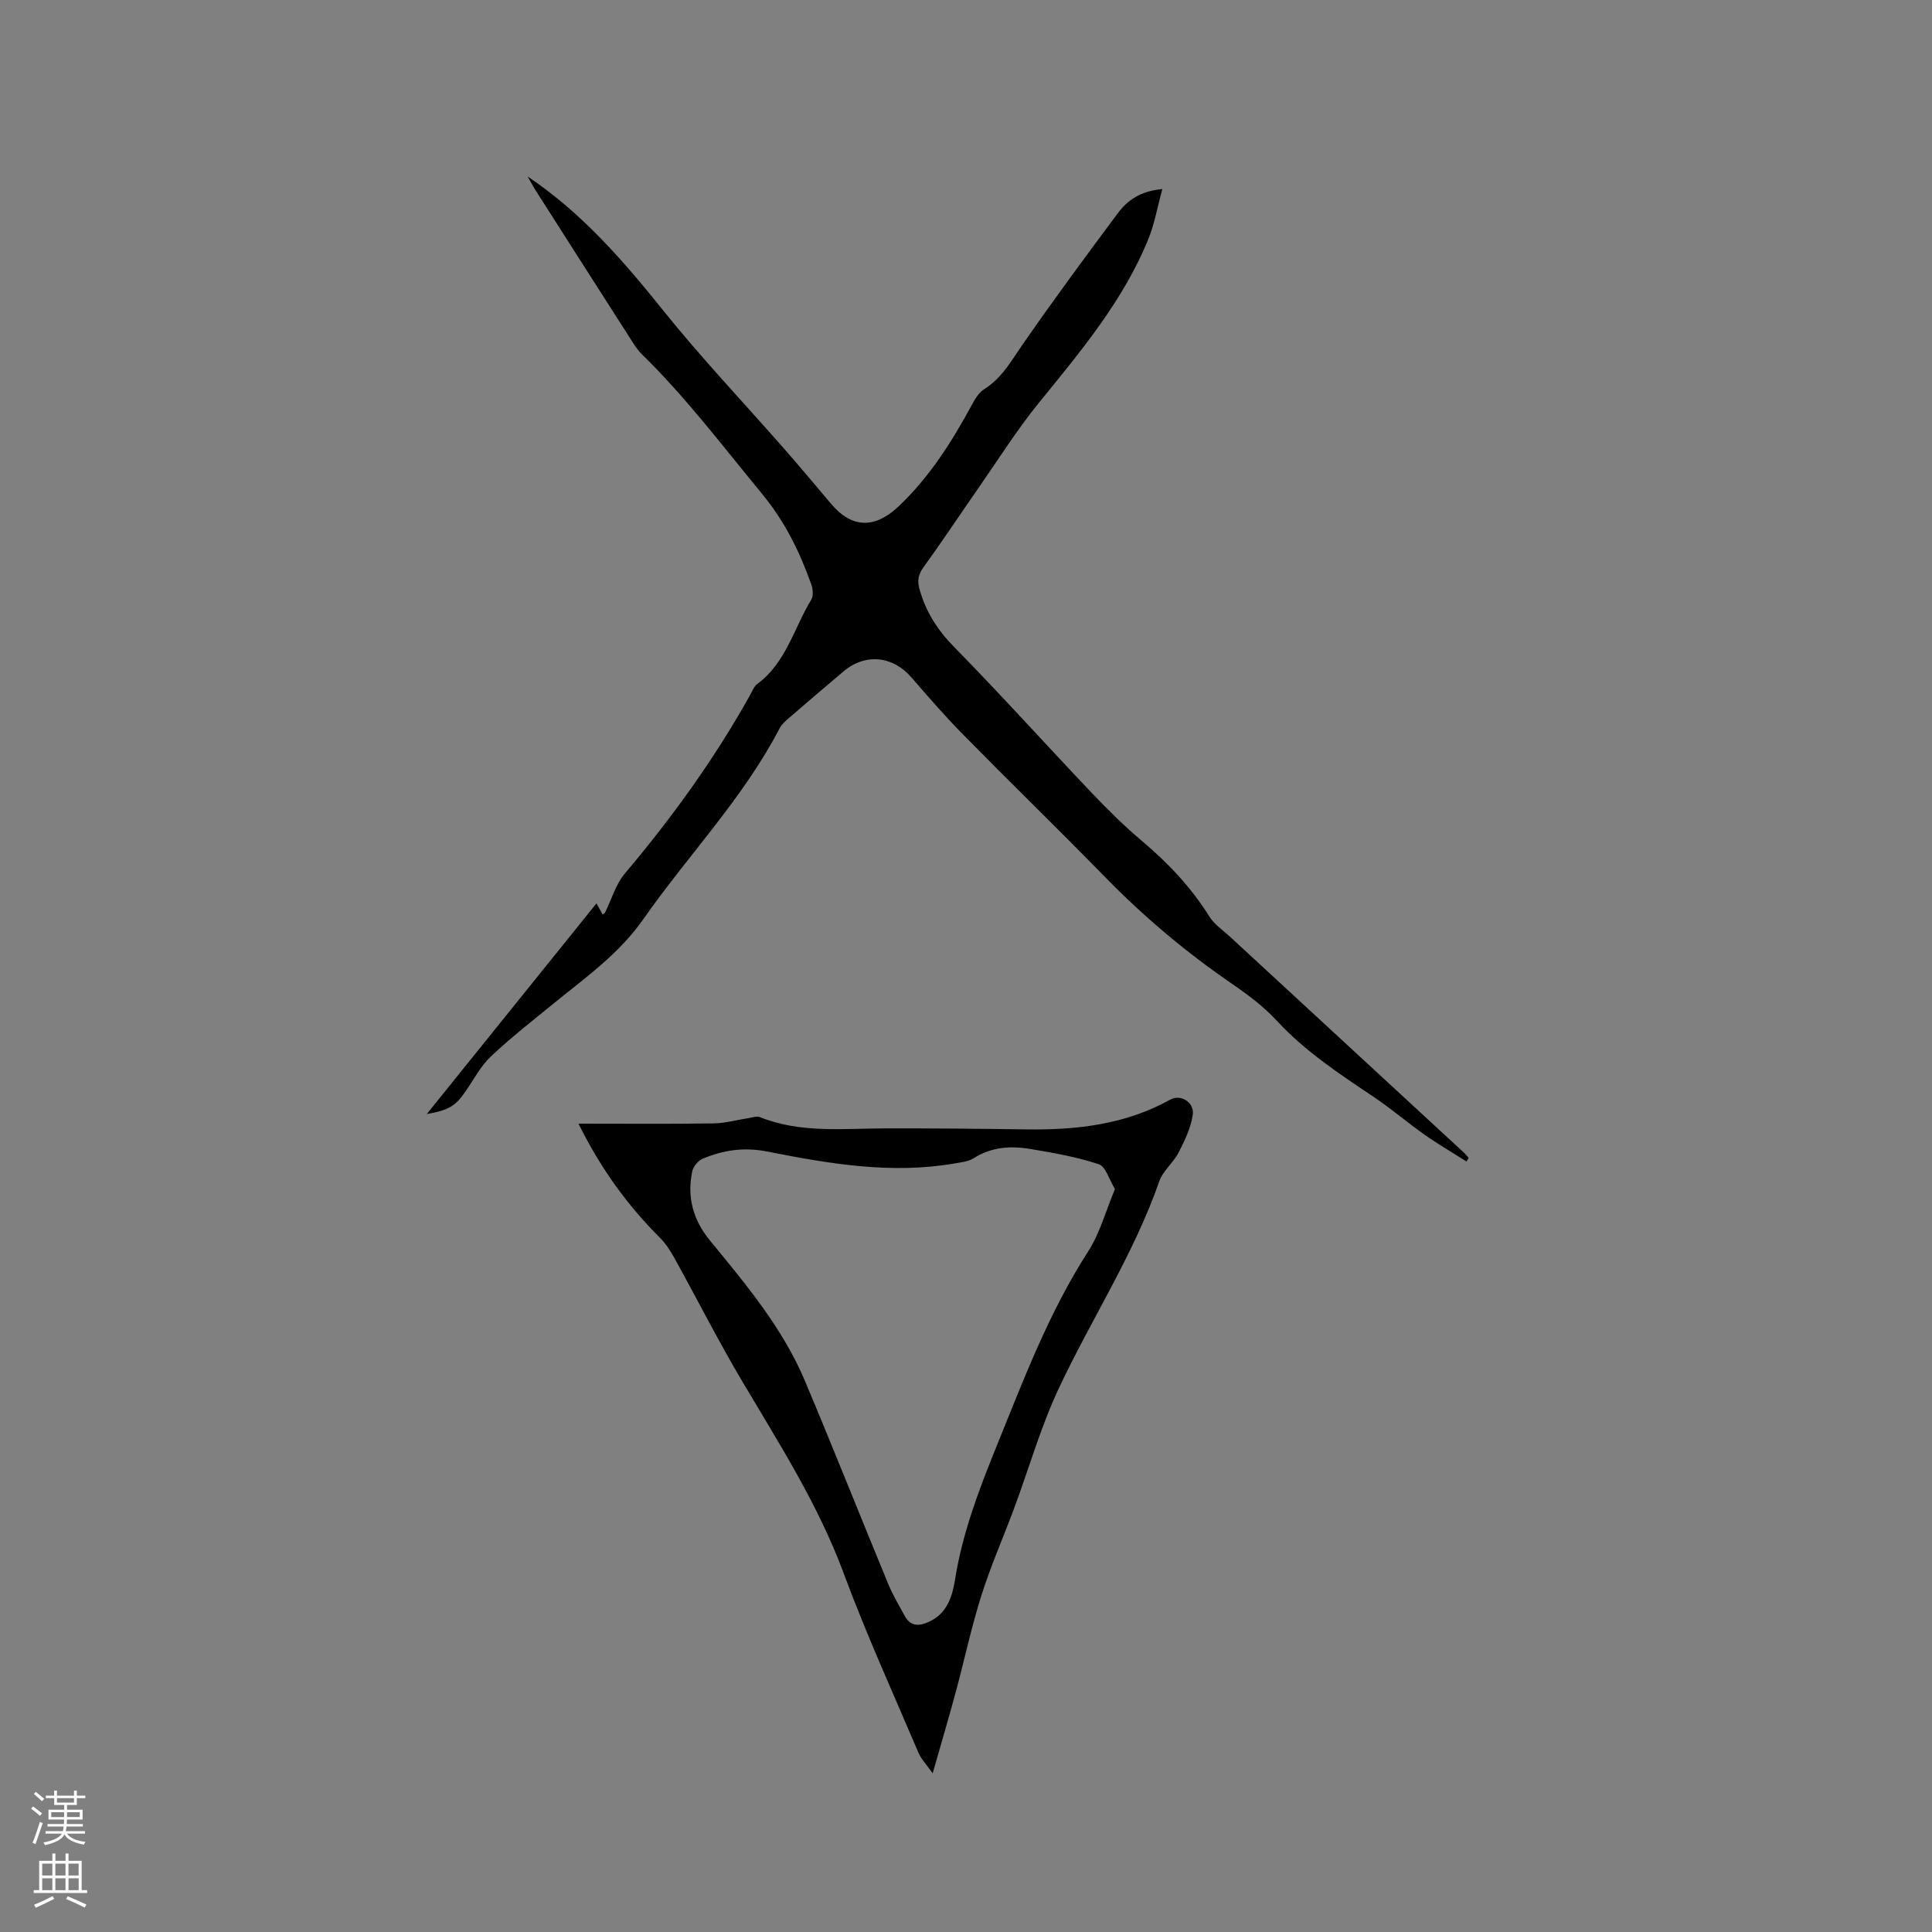 <svg enable-background="new 0 0 400 400" viewBox="0 0 400 400" xmlns="http://www.w3.org/2000/svg"><rect x="0" y="0" width="400" height="400" fill="#808080" stroke="none"/><path d="m109.24 36.54c11.21 7.52 19.77 17.39 28.03 27.69 7.94 9.9 16.71 19.13 25.08 28.68 3.28 3.75 6.49 7.56 9.69 11.37 4.37 5.2 9.14 5.18 14.05.52 6.41-6.09 11-13.37 15.15-21.03.64-1.18 1.43-2.5 2.51-3.18 3.66-2.29 5.61-5.86 7.97-9.26 6.38-9.22 13.04-18.23 19.74-27.22 1.98-2.66 4.68-4.56 9.19-4.97-1.05 3.81-1.64 7.33-2.97 10.55-5.24 12.71-13.97 23.1-22.53 33.63-4.53 5.57-8.39 11.7-12.5 17.61-3.81 5.47-7.48 11.03-11.39 16.42-1.1 1.52-1.4 2.75-.9 4.58 1.3 4.71 3.71 8.49 7.18 12.02 9.65 9.83 18.88 20.09 28.37 30.08 3.36 3.53 6.84 6.98 10.56 10.12 5.39 4.55 10.14 9.56 13.89 15.57 1.03 1.65 2.81 2.85 4.29 4.21 16.12 14.89 32.25 29.77 48.37 44.65.38.35.71.77 1.06 1.16-.15.25-.31.49-.46.74-2.89-1.84-5.86-3.57-8.66-5.54-3.54-2.49-6.84-5.34-10.44-7.76-7.13-4.79-14.28-9.47-20.19-15.87-2.7-2.93-6-5.39-9.31-7.66-9.39-6.45-18.04-13.71-26.01-21.85-9.79-10.01-19.82-19.77-29.64-29.75-3.71-3.77-7.19-7.77-10.65-11.78-3.85-4.47-9.54-5.08-14.05-1.29-3.81 3.21-7.6 6.45-11.37 9.71-.71.61-1.47 1.29-1.89 2.1-7.55 14.51-18.95 26.26-28.23 39.53-5.06 7.23-12.04 12.12-18.67 17.53-4.35 3.56-8.8 7.02-12.87 10.87-2.11 1.99-3.53 4.72-5.2 7.16-2.12 3.08-3.41 3.94-8.09 4.78 11.97-14.86 23.46-29.13 35.14-43.62.53.94.9 1.6 1.29 2.3.22-.18.42-.26.49-.4 1.34-2.7 2.19-5.82 4.08-8.06 9.74-11.54 18.54-23.7 25.9-36.89.46-.83.83-1.86 1.54-2.38 5.96-4.4 7.59-11.57 11.18-17.47.48-.79.33-2.24-.02-3.21-2.42-6.77-5.47-12.99-10.21-18.73-8.09-9.81-15.75-19.96-24.87-28.88-.75-.73-1.35-1.63-1.92-2.52-6.75-10.53-13.48-21.07-20.2-31.61-.52-.86-1-1.76-1.51-2.65z" fill="#010000"/><path d="m119.77 232.64c9.79 0 18.87.08 27.96-.05 2.48-.04 4.95-.75 7.43-1.13.71-.11 1.53-.43 2.12-.19 8.44 3.4 17.25 2.37 26 2.35 9.74-.02 19.48.07 29.21.21 10.4.15 20.49-.99 29.79-6.16 2.18-1.21 5.05.56 4.67 3.15-.4 2.68-1.66 5.31-2.92 7.77-1.09 2.13-3.25 3.8-4.02 6-5.27 15.09-14.02 28.45-20.77 42.79-3.76 7.99-6.19 16.6-9.28 24.91-2.24 6.04-4.86 11.95-6.79 18.09-2.07 6.54-3.49 13.29-5.29 19.93-1.43 5.3-2.99 10.57-4.78 16.83-1.31-1.85-2.39-2.95-2.95-4.27-5.26-12.37-10.84-24.62-15.5-37.2-5.28-14.24-13.38-26.85-21.03-39.77-4.96-8.37-9.35-17.06-14.07-25.57-.81-1.46-1.76-2.91-2.93-4.08-6.64-6.65-12.13-14.09-16.85-23.61zm111.07 13.54c-1.21-1.97-1.91-4.67-3.35-5.14-4.6-1.52-9.44-2.37-14.24-3.17-4.02-.67-8-.4-11.65 1.92-1.1.7-2.59.85-3.92 1.08-13.12 2.29-26.03.07-38.79-2.45-4.93-.97-9.12-.3-13.41 1.48-.94.39-1.95 1.62-2.16 2.63-1.12 5.29.18 10.04 3.62 14.24 7.45 9.11 15.08 18.13 19.71 29.12 5.87 13.95 11.45 28.02 17.23 42.01.96 2.33 2.26 4.51 3.48 6.73 1.18 2.14 2.95 2.06 4.9 1.18 3.79-1.7 4.91-5.22 5.47-8.78 1.49-9.39 4.79-18.18 8.33-26.93 5.69-14.02 10.98-28.2 19.26-41.05 2.39-3.71 3.57-8.22 5.52-12.87z" fill="#010000"/><g fill="#fbfafc"><path d="m6.44 374.46.42-.45c.65.47 1.27.95 1.85 1.44l-.45.49c-.65-.56-1.25-1.06-1.82-1.48m.93 7.33-.63-.26c.55-1.36 1.05-2.8 1.52-4.33.19.1.38.19.59.27-.46 1.29-.95 2.73-1.48 4.32m-.38-10.38.44-.42c.43.34 1.01.82 1.74 1.44l-.49.49c-.53-.51-1.09-1.01-1.69-1.51m2.5.35h1.72v-1.04h.59v1.04h3.52v-1.04h.59v1.04h1.75v.53h-1.75v1.42h-2.03v.97h3.22v2.03h-3.24c0 .35-.01.66-.03.93h3.32v.53h-3.37c-.03.27-.08.58-.15.94h3.96v.53h-3.71c.67.92 1.93 1.48 3.79 1.68-.13.24-.23.44-.29.59-2.13-.38-3.48-1.08-4.04-2.12-.43.97-1.77 1.72-4.03 2.23-.09-.19-.2-.37-.33-.55 2.1-.42 3.37-1.03 3.81-1.83h-3.36v-.53h3.58c.08-.29.13-.61.16-.94h-3.33v-.53h3.39c.02-.27.04-.58.04-.93h-3.23v-2.03h3.25v-.97h-2.07v-1.42h-1.73zm1.12 3.44v1h2.65c.01-.3.02-.44.01-.4v-.25-.35zm1.19-2h3.52v-.91h-3.52zm4.71 2h-2.63v.59c0 .15-.01.28-.01.4h2.64z"/><path d="m13.56 383.74h.63v1.52h2.72v6.07h1.13v.6h-11.06v-.6h1.13v-6.07h2.73v-1.52h.63v1.52h2.1v-1.52zm-2.69 8.83.38.56c-1.24.63-2.53 1.25-3.85 1.85-.1-.21-.21-.42-.34-.63 1.36-.55 2.63-1.15 3.81-1.78m-2.13-4.27h2.1v-2.45h-2.1zm0 3.04h2.1v-2.46h-2.1zm2.72-3.04h2.1v-2.45h-2.1zm0 3.04h2.1v-2.46h-2.1zm6.07 3.6c-1.41-.71-2.7-1.3-3.86-1.78l.35-.56c1.45.62 2.75 1.19 3.88 1.72zm-1.25-9.09h-2.1v2.45h2.1zm-2.09 5.49h2.1v-2.46h-2.1z"/></g></svg>